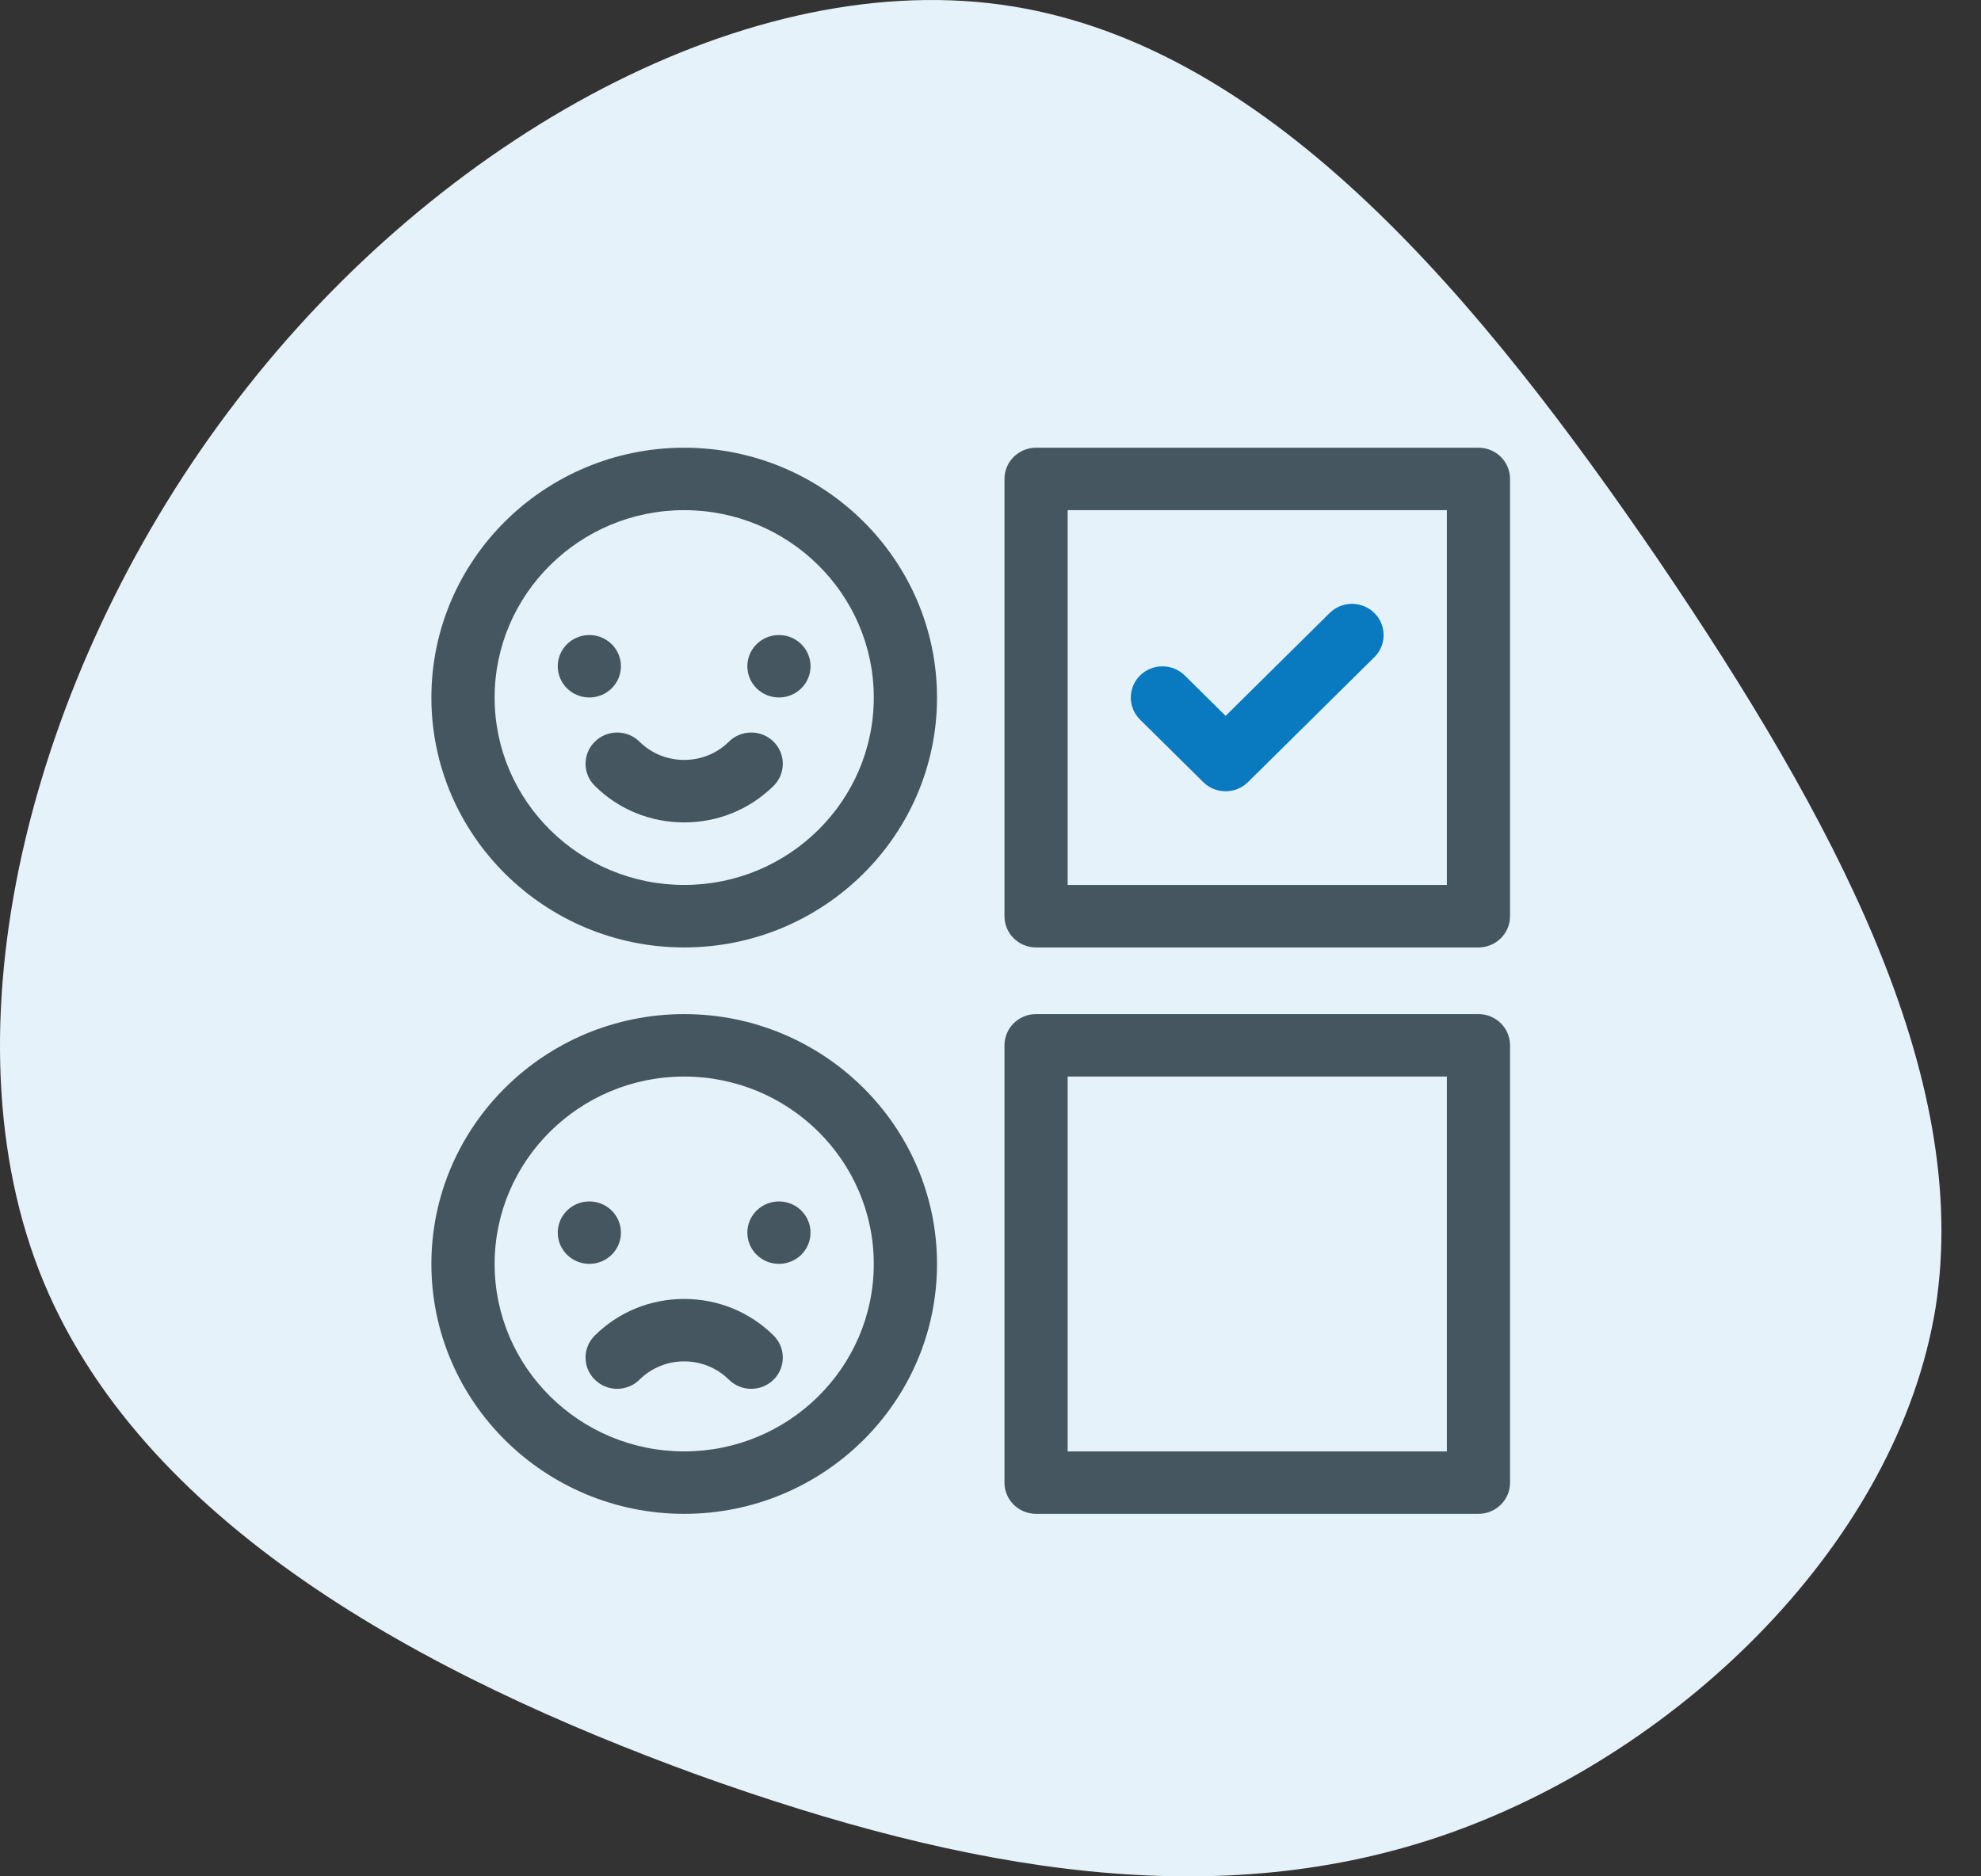 <?xml version="1.0" encoding="UTF-8"?>
<svg xmlns="http://www.w3.org/2000/svg" width="38" height="36" viewBox="0 0 38 36" fill="none">
  <rect x="0" y="0" width="38" height="36" fill="#333333" stroke="none"/>
  <path d="M31.822 10.76C35.162 15.689 37.828 20.617 37.129 25.088C36.404 29.559 32.288 33.572 27.835 35.161C23.381 36.75 18.566 35.915 13.388 34.056C8.21 32.171 2.643 29.236 0.753 24.388C-1.137 19.513 0.676 12.699 4.559 7.663C8.443 2.6 14.423 -0.686 19.42 0.122C24.443 0.93 28.456 5.832 31.822 10.76Z" fill="#E6F2F9"></path>
  <path fill-rule="evenodd" clip-rule="evenodd" d="M8.275 13.384C8.275 10.74 10.451 8.59 13.124 8.59C15.798 8.59 17.974 10.74 17.974 13.384C17.974 16.027 15.798 18.178 13.124 18.178C10.451 18.178 8.275 16.027 8.275 13.384ZM9.488 13.384C9.488 15.367 11.119 16.979 13.124 16.979C15.13 16.979 16.761 15.367 16.761 13.384C16.761 11.401 15.13 9.788 13.124 9.788C11.119 9.788 9.488 11.401 9.488 13.384Z" fill="#465660"></path>
  <path d="M14.839 14.23C14.602 13.996 14.218 13.996 13.982 14.23C13.753 14.456 13.449 14.58 13.124 14.58C12.8 14.58 12.496 14.456 12.267 14.23C12.03 13.996 11.647 13.996 11.41 14.23C11.173 14.464 11.173 14.844 11.41 15.078C11.867 15.53 12.476 15.779 13.124 15.779C13.773 15.779 14.381 15.53 14.839 15.078C15.075 14.844 15.075 14.464 14.839 14.23Z" fill="#465660"></path>
  <path fill-rule="evenodd" clip-rule="evenodd" d="M8.275 24.251C8.275 21.608 10.451 19.457 13.124 19.457C15.798 19.457 17.974 21.608 17.974 24.251C17.974 26.895 15.798 29.045 13.124 29.045C10.451 29.045 8.275 26.895 8.275 24.251ZM9.488 24.251C9.488 26.234 11.119 27.847 13.124 27.847C15.13 27.847 16.761 26.234 16.761 24.251C16.761 22.268 15.13 20.655 13.124 20.655C11.119 20.655 9.488 22.268 9.488 24.251Z" fill="#465660"></path>
  <ellipse cx="11.305" cy="12.783" rx="0.606" ry="0.599" fill="#465660"></ellipse>
  <ellipse cx="14.942" cy="12.783" rx="0.606" ry="0.599" fill="#465660"></ellipse>
  <path d="M14.839 25.623C14.381 25.171 13.773 24.922 13.124 24.922C12.476 24.922 11.867 25.171 11.41 25.623C11.173 25.857 11.173 26.237 11.41 26.471C11.647 26.705 12.03 26.705 12.267 26.471C12.496 26.245 12.8 26.12 13.124 26.12C13.449 26.12 13.753 26.245 13.982 26.471C14.218 26.705 14.602 26.705 14.839 26.471C15.075 26.237 15.075 25.857 14.839 25.623Z" fill="#465660"></path>
  <ellipse cx="11.305" cy="23.65" rx="0.606" ry="0.599" fill="#465660"></ellipse>
  <ellipse cx="14.942" cy="23.65" rx="0.606" ry="0.599" fill="#465660"></ellipse>
  <path fill-rule="evenodd" clip-rule="evenodd" d="M19.874 8.59H28.36C28.695 8.59 28.966 8.858 28.966 9.189V17.579C28.966 17.91 28.695 18.178 28.36 18.178H19.874C19.539 18.178 19.268 17.91 19.268 17.579V9.189C19.268 8.858 19.539 8.59 19.874 8.59ZM20.48 16.979H27.754V9.788H20.48V16.979Z" fill="#465660"></path>
  <path fill-rule="evenodd" clip-rule="evenodd" d="M19.874 19.457H28.36C28.695 19.457 28.966 19.725 28.966 20.056V28.446C28.966 28.777 28.695 29.045 28.36 29.045H19.874C19.539 29.045 19.268 28.777 19.268 28.446V20.056C19.268 19.725 19.539 19.457 19.874 19.457ZM20.48 27.847H27.754V20.655H20.48V27.847Z" fill="#465660"></path>
  <path d="M26.363 11.761C26.126 11.527 25.743 11.527 25.506 11.761L23.51 13.735L22.726 12.96C22.489 12.726 22.106 12.726 21.869 12.96C21.632 13.194 21.632 13.573 21.869 13.807L23.081 15.006C23.318 15.24 23.702 15.24 23.939 15.006L26.363 12.609C26.6 12.375 26.6 11.995 26.363 11.761Z" fill="#097ABF"></path>
</svg>
